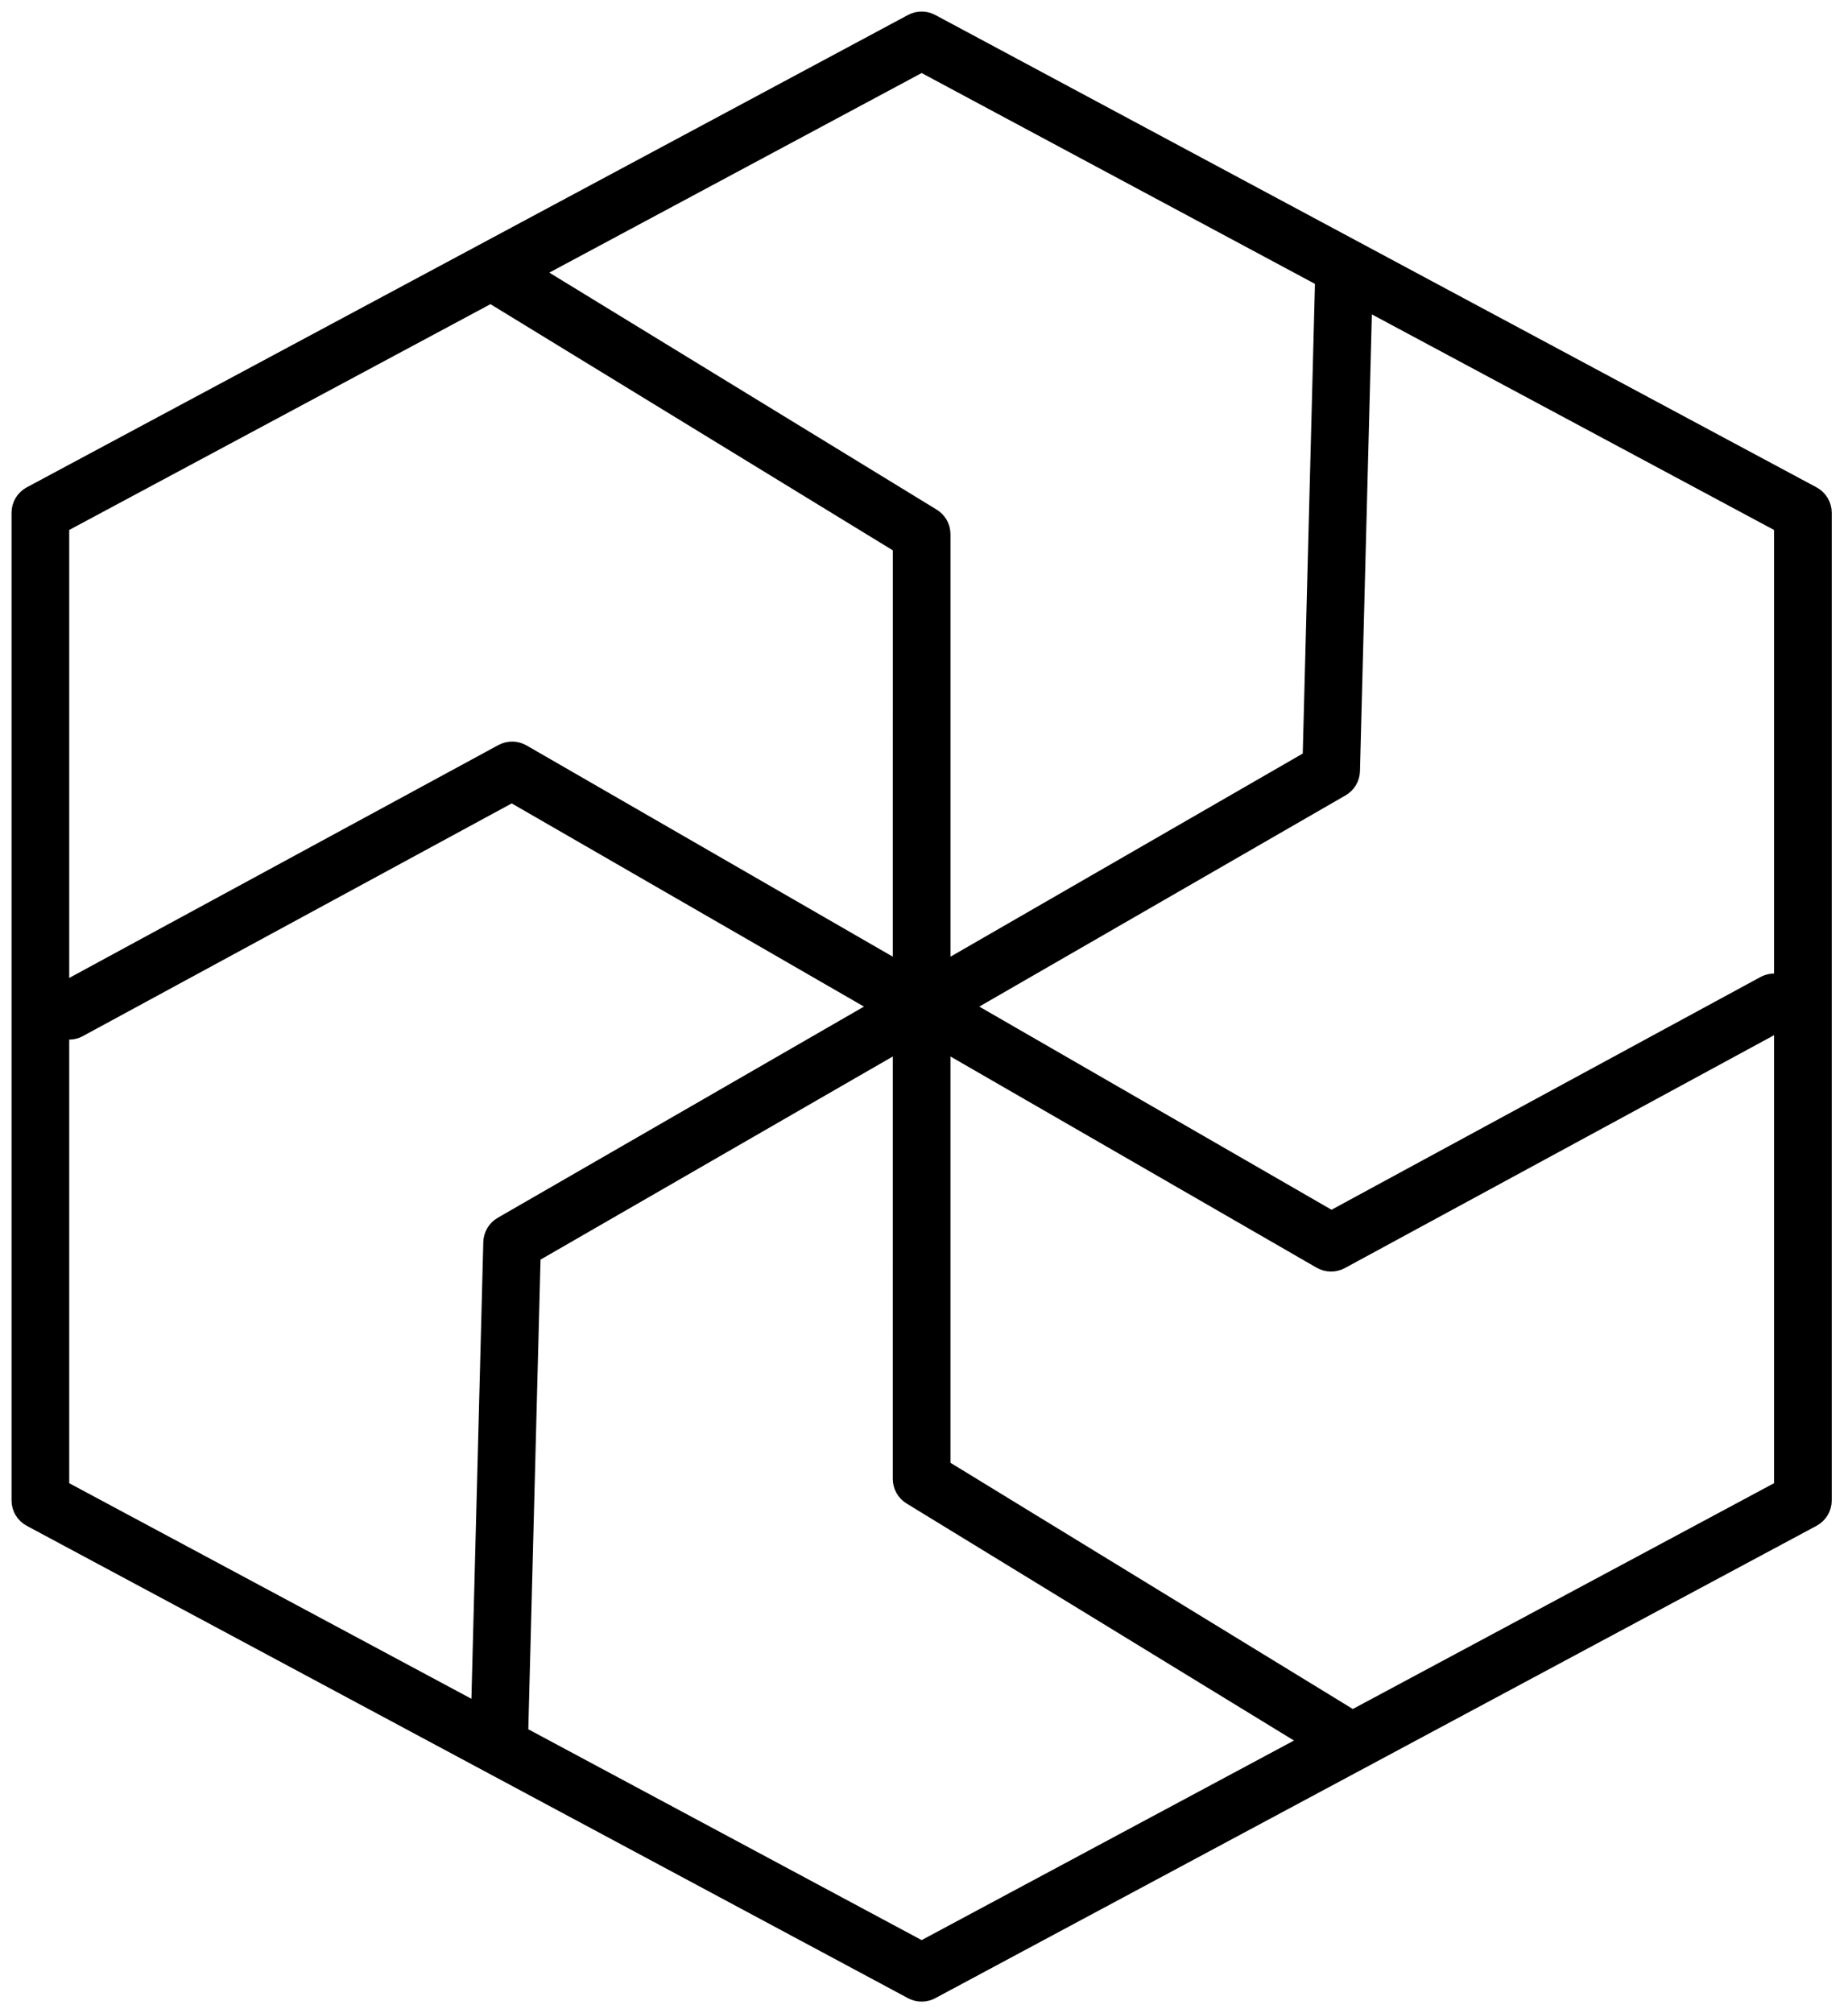 <svg width="112" height="122" viewBox="0 0 112 122" fill="none" xmlns="http://www.w3.org/2000/svg">
<path d="M55.857 121C55.618 121 55.383 120.941 55.173 120.828L1.763 92.202C1.532 92.078 1.34 91.894 1.205 91.67C1.071 91.446 1 91.189 1 90.928V31.072C1 30.811 1.071 30.554 1.205 30.33C1.34 30.106 1.532 29.922 1.763 29.798L55.173 1.172C55.383 1.059 55.618 1 55.857 1C56.096 1 56.331 1.059 56.542 1.172L109.951 29.798C110.182 29.922 110.375 30.106 110.509 30.33C110.643 30.554 110.714 30.811 110.714 31.072V90.928C110.714 91.189 110.643 91.446 110.509 91.67C110.375 91.894 110.182 92.078 109.951 92.202L56.542 120.828C56.331 120.941 56.096 121 55.857 121ZM31.714 104.973L55.857 117.913L79.025 105.496L55.1 90.857C54.888 90.728 54.714 90.547 54.593 90.331C54.472 90.115 54.408 89.872 54.408 89.624L54.409 63.505L32.464 76.159L31.714 104.973ZM57.303 88.814L81.979 103.913L107.819 90.063V62.23L81.363 76.584C81.145 76.702 80.901 76.762 80.653 76.759C80.406 76.756 80.163 76.689 79.948 76.566L57.303 63.505L57.303 88.814ZM3.895 90.063L28.858 103.443L29.591 75.275C29.598 75.027 29.668 74.786 29.794 74.573C29.921 74.36 30.1 74.184 30.315 74.06L52.962 61.001L31.017 48.344L4.882 62.524C4.581 62.689 4.231 62.74 3.895 62.669V90.063ZM58.751 61.001L80.694 73.656L106.832 59.476C107.133 59.311 107.483 59.26 107.819 59.331V31.937L82.856 18.558L82.122 46.727C82.116 46.974 82.046 47.216 81.92 47.428C81.793 47.641 81.614 47.818 81.399 47.941L58.751 61.001ZM3.895 31.937V59.769L30.348 45.416C30.565 45.298 30.809 45.238 31.057 45.241C31.305 45.244 31.548 45.311 31.762 45.434L54.409 58.496L54.41 33.183L29.735 18.087L3.895 31.937ZM32.689 16.504L56.613 31.141C56.824 31.27 56.999 31.451 57.12 31.667C57.241 31.883 57.304 32.126 57.304 32.373L57.304 58.497L79.25 45.842L79.999 17.026L55.857 4.086L32.689 16.504Z" fill="black" stroke="black" stroke-width="0.6"/>
</svg>
